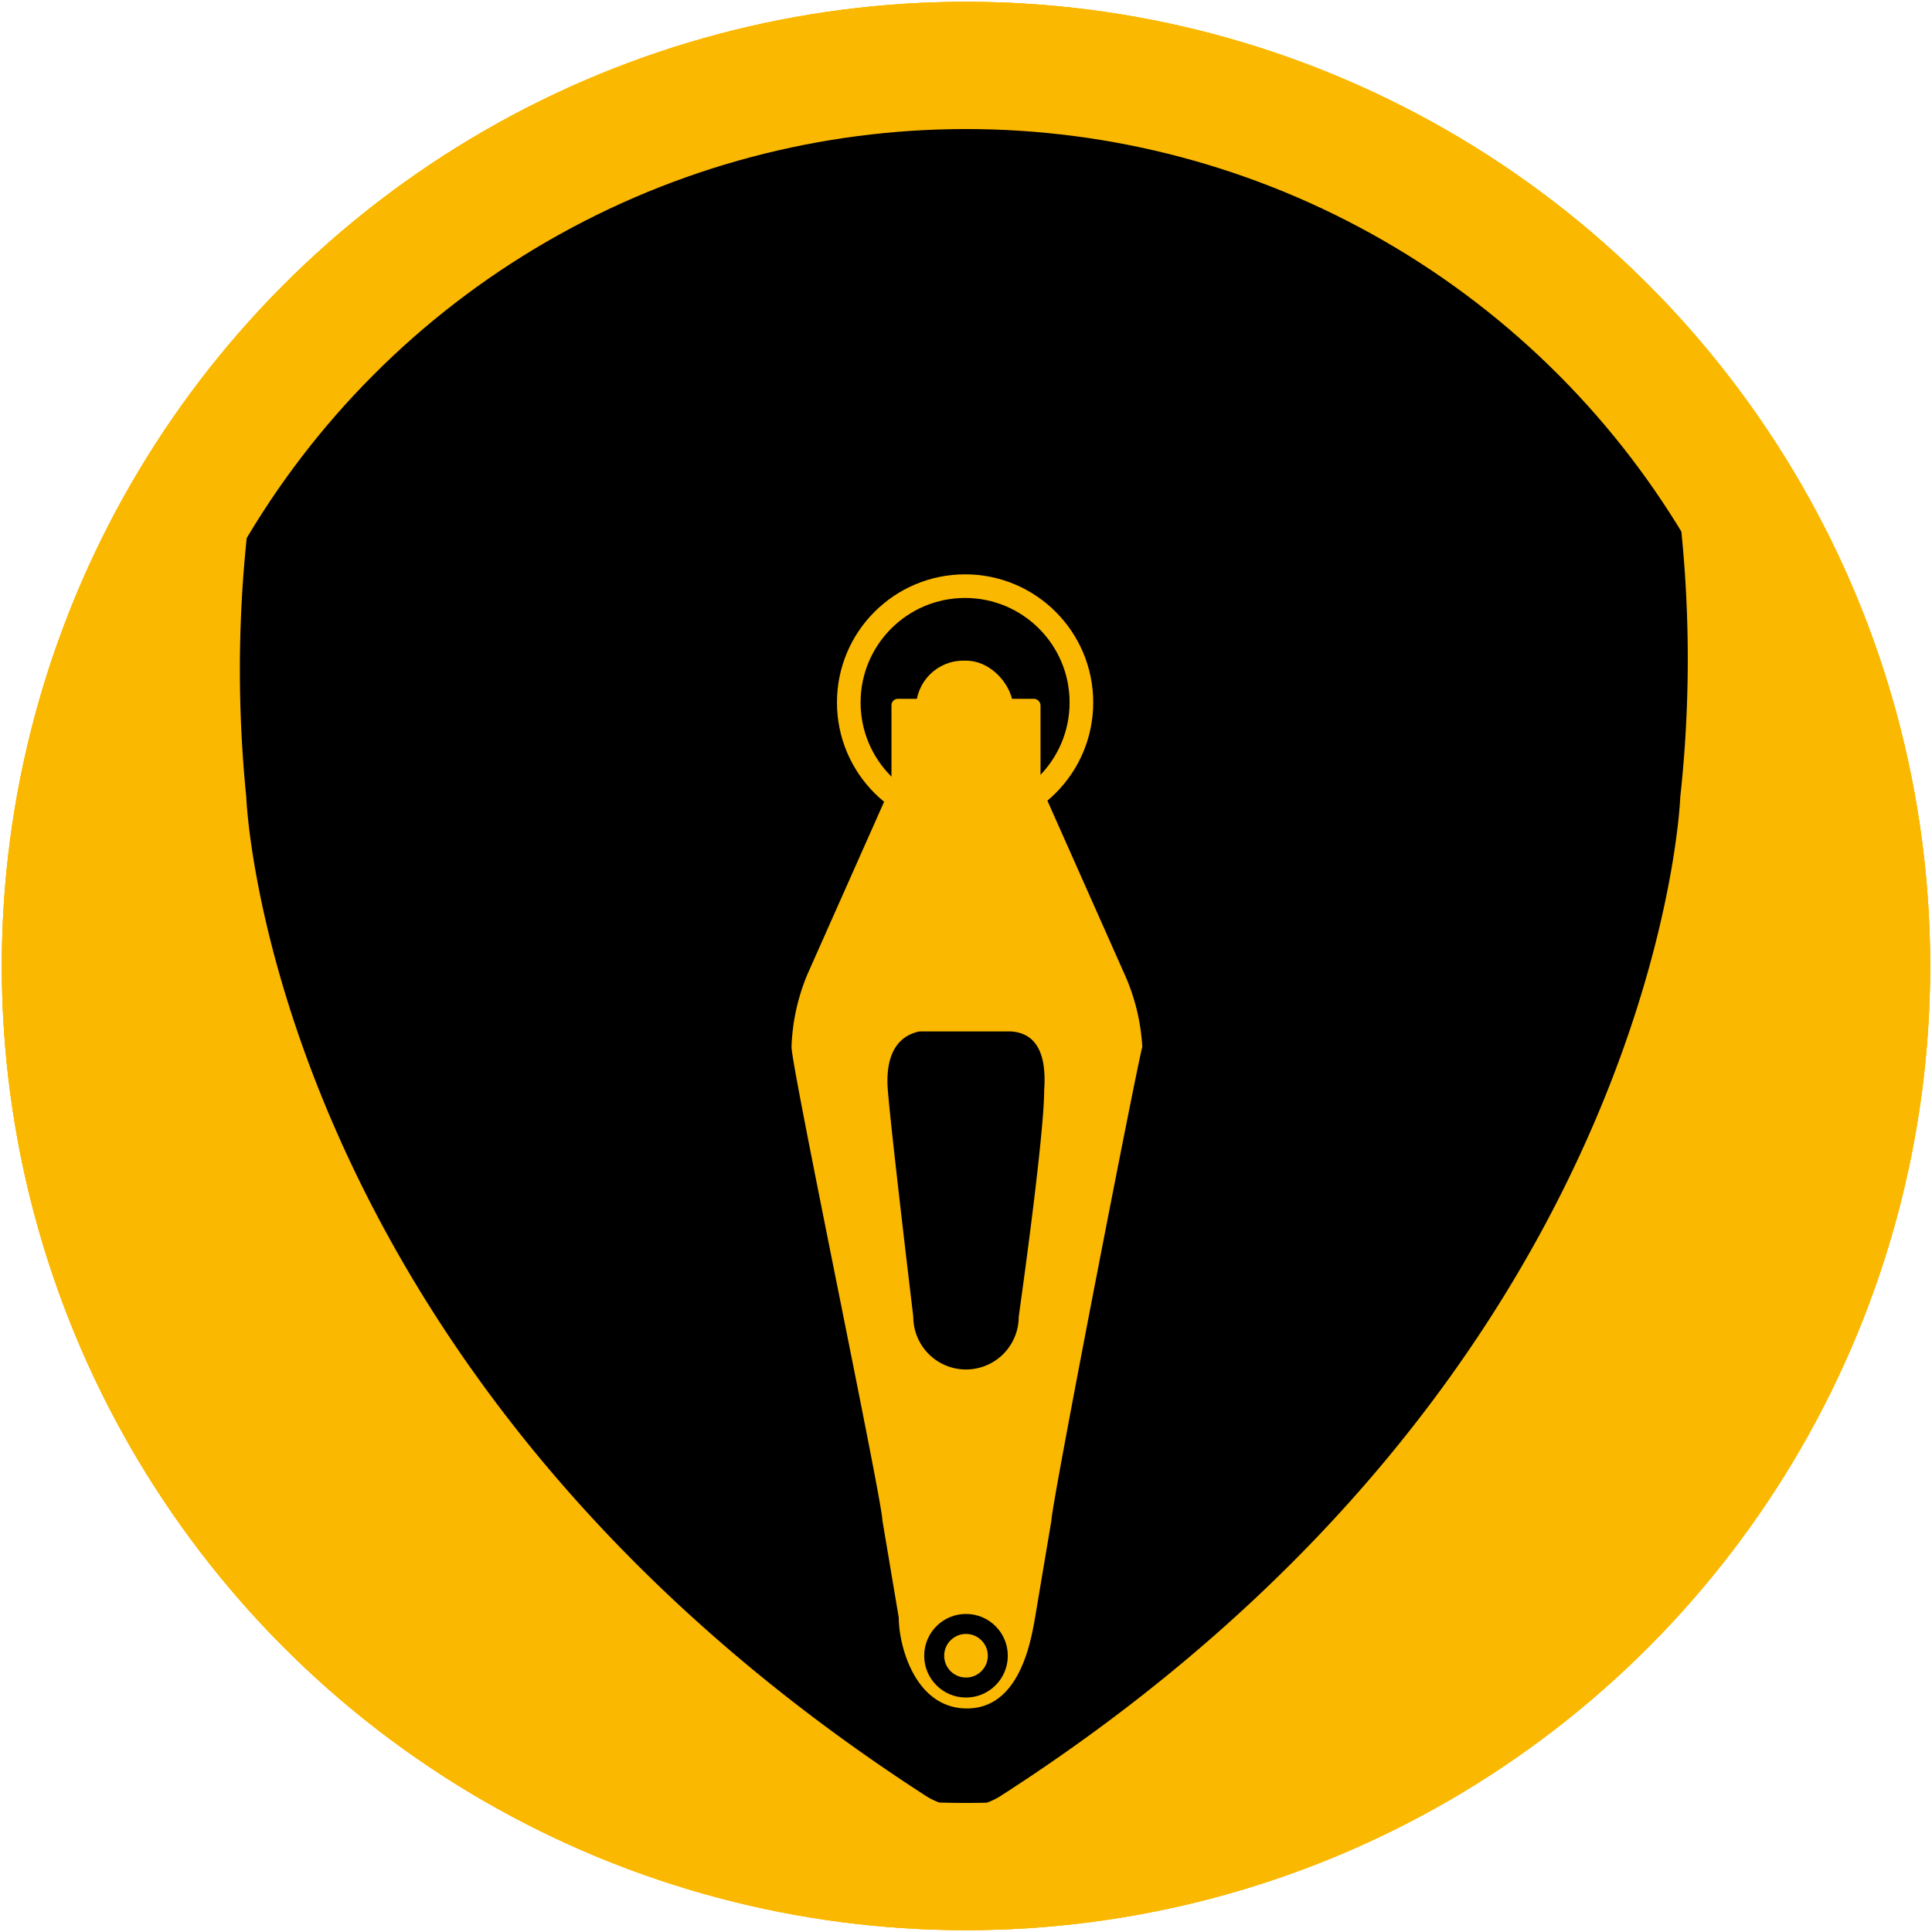 <svg xmlns="http://www.w3.org/2000/svg" xmlns:xlink="http://www.w3.org/1999/xlink" viewBox="0 0 21.26 21.26"><defs><style>.a,.c,.e,.f{fill:none;}.b{fill:#fbb800;}.c,.e{stroke:#fbb800;}.c,.e,.f{stroke-miterlimit:10;}.c{stroke-width:1.4px;}.d{clip-path:url(#a);}.e{stroke-width:0.26px;}.f{stroke:#000;stroke-width:0.22px;}</style><clipPath id="a"><circle class="a" cx="10.63" cy="10.63" r="9.21"/></clipPath></defs><circle class="b" cx="10.63" cy="10.63" r="9.91"/><circle class="a" cx="10.63" cy="10.63" r="9.91"/><circle class="c" cx="10.63" cy="10.63" r="9.91"/><circle class="c" cx="10.63" cy="10.63" r="9.91"/><circle class="a" cx="10.63" cy="10.63" r="9.91"/><circle class="c" cx="10.63" cy="10.63" r="9.91"/><g class="d"><path d="M17.55,2c-.71-1.73-1.47-3.45-2.11-5.2-.3-.84-.79-.86-.87-.86l-.53,0c0-.25-.14-.27-.22-.27l-.64-.06c.07,0,0-.24,0-.33A.57.57,0,0,0,13.11-5,1,1,0,0,1,13-5.37c0-.12-.21-1.44-.24-1.61s-.18-.25-.25-.31a1.59,1.59,0,0,0-.39-.18c-.14,0-1.48-.09-1.48-.09s-1.34,0-1.48.09a1.59,1.59,0,0,0-.39.18c-.07.06-.23.15-.25.31s-.2,1.49-.24,1.61A1,1,0,0,1,8.15-5a.57.57,0,0,0-.08.26c0,.09-.06.28,0,.33l-.64.06c-.08,0-.24,0-.22.27l-.53,0c-.08,0-.57,0-.87.86C5.18-1.47,4.42.25,3.71,2a14,14,0,0,0-1,6.77s.22,6.31,7.49,11a.77.77,0,0,0,.8,0c7.27-4.67,7.49-11,7.49-11A14,14,0,0,0,17.55,2Z"/><circle class="e" cx="10.62" cy="7.73" r="1.28"/><path class="b" d="M12.37,10.71l-.92-2.07a1.27,1.27,0,0,1-1.64,0l-.92,2.07a2.26,2.26,0,0,0-.18.81c0,.23,1,5,1,5.21l.18,1.07c0,.31.18,1,.75,1s.7-.71.75-1l.18-1.07c0-.17.94-5,1-5.21A2.26,2.26,0,0,0,12.37,10.71ZM11.49,12c0,.52-.28,2.49-.28,2.49a.58.58,0,0,1-1.16,0s-.24-2-.28-2.49.19-.62.35-.65h1C11.3,11.36,11.53,11.46,11.49,12Z"/><rect class="b" x="9.81" y="7.69" width="0.38" height="1.88" rx="0.07"/><rect class="b" x="11.03" y="7.69" width="0.42" height="1.88" rx="0.07"/><rect class="b" x="10.08" y="7.27" width="1.07" height="2.3" rx="0.52"/><circle class="f" cx="10.63" cy="18.22" r="0.35"/></g></svg>